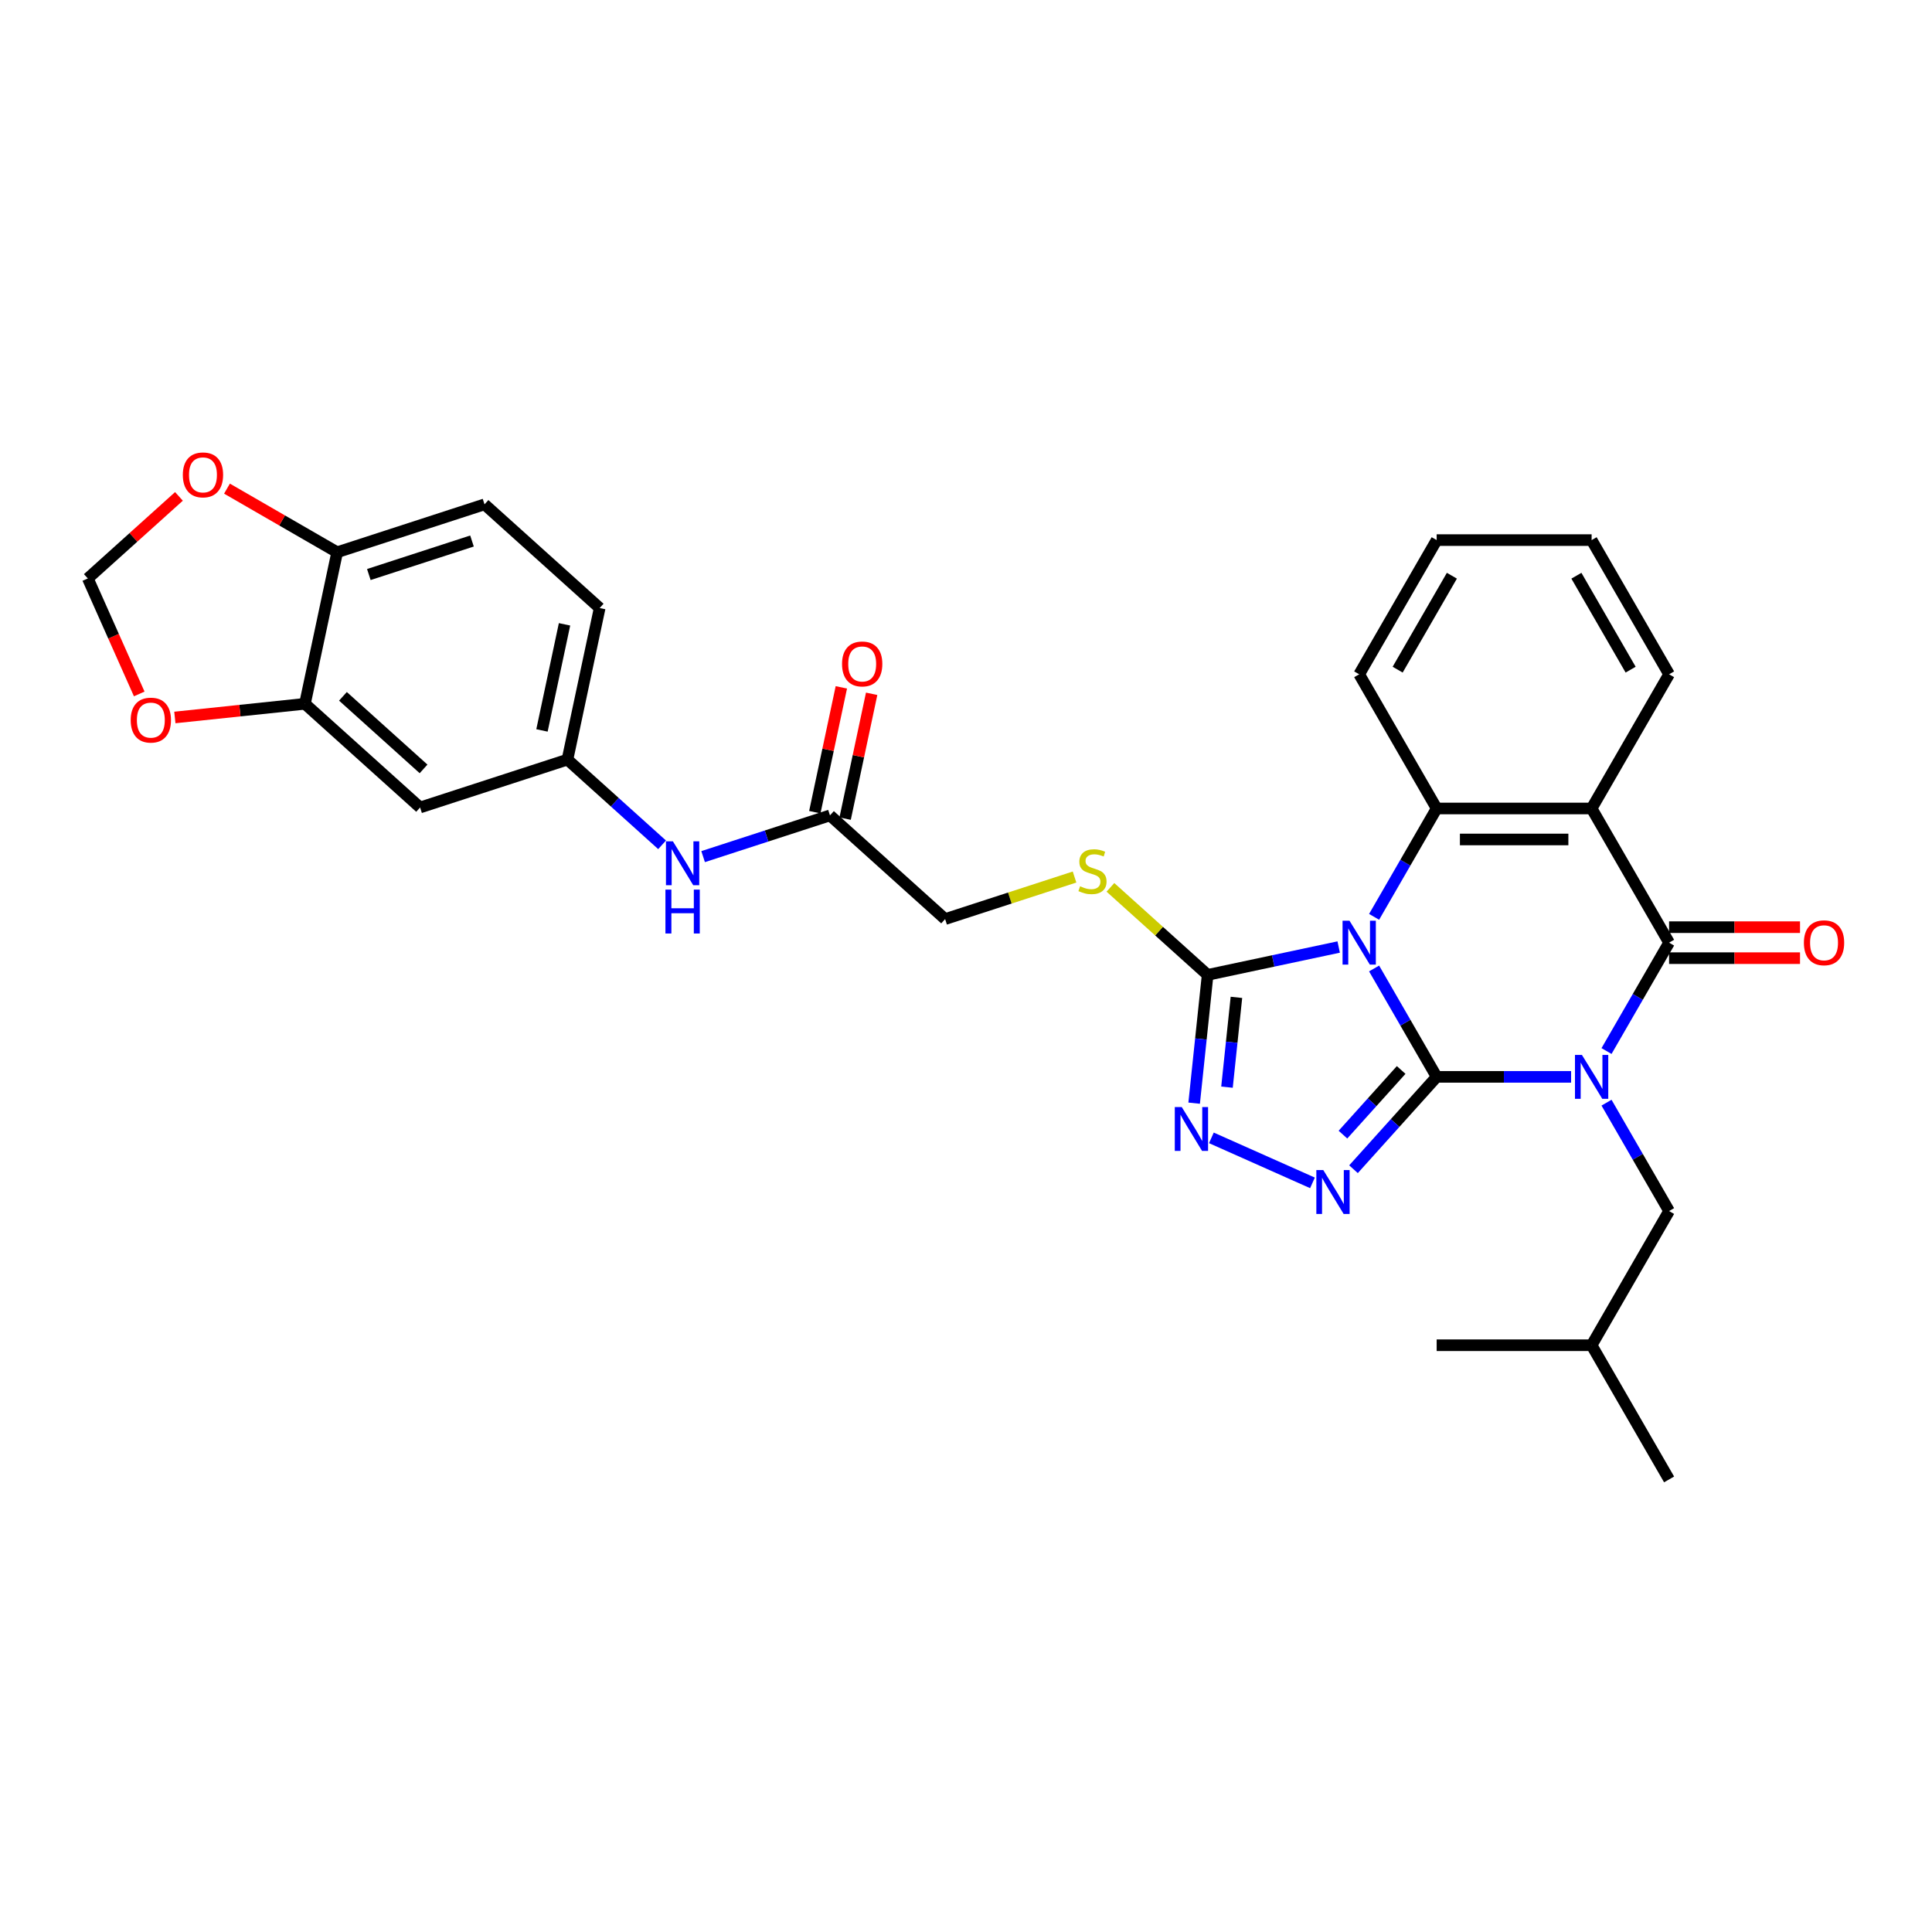 <?xml version='1.0' encoding='iso-8859-1'?>
<svg version='1.1' baseProfile='full'
              xmlns='http://www.w3.org/2000/svg'
                      xmlns:rdkit='http://www.rdkit.org/xml'
                      xmlns:xlink='http://www.w3.org/1999/xlink'
                  xml:space='preserve'
width='1000px' height='1000px' viewBox='0 0 1000 1000'>
<!-- END OF HEADER -->
<rect style='opacity:1.0;fill:#FFFFFF;stroke:none' width='1000' height='1000' x='0' y='0'> </rect>
<path class='bond-0' d='M 743.617,557.378 L 778.408,557.378' style='fill:none;fill-rule:evenodd;stroke:#000000;stroke-width:6px;stroke-linecap:butt;stroke-linejoin:miter;stroke-opacity:1' />
<path class='bond-0' d='M 778.408,557.378 L 813.199,557.378' style='fill:none;fill-rule:evenodd;stroke:#0000FF;stroke-width:6px;stroke-linecap:butt;stroke-linejoin:miter;stroke-opacity:1' />
<path class='bond-1' d='M 743.617,557.378 L 727.424,529.331' style='fill:none;fill-rule:evenodd;stroke:#000000;stroke-width:6px;stroke-linecap:butt;stroke-linejoin:miter;stroke-opacity:1' />
<path class='bond-1' d='M 727.424,529.331 L 711.231,501.283' style='fill:none;fill-rule:evenodd;stroke:#0000FF;stroke-width:6px;stroke-linecap:butt;stroke-linejoin:miter;stroke-opacity:1' />
<path class='bond-3' d='M 743.617,557.378 L 722.094,581.282' style='fill:none;fill-rule:evenodd;stroke:#000000;stroke-width:6px;stroke-linecap:butt;stroke-linejoin:miter;stroke-opacity:1' />
<path class='bond-3' d='M 722.094,581.282 L 700.57,605.186' style='fill:none;fill-rule:evenodd;stroke:#0000FF;stroke-width:6px;stroke-linecap:butt;stroke-linejoin:miter;stroke-opacity:1' />
<path class='bond-3' d='M 725.24,553.816 L 710.173,570.549' style='fill:none;fill-rule:evenodd;stroke:#000000;stroke-width:6px;stroke-linecap:butt;stroke-linejoin:miter;stroke-opacity:1' />
<path class='bond-3' d='M 710.173,570.549 L 695.107,587.282' style='fill:none;fill-rule:evenodd;stroke:#0000FF;stroke-width:6px;stroke-linecap:butt;stroke-linejoin:miter;stroke-opacity:1' />
<path class='bond-2' d='M 831.532,544.017 L 847.725,515.969' style='fill:none;fill-rule:evenodd;stroke:#0000FF;stroke-width:6px;stroke-linecap:butt;stroke-linejoin:miter;stroke-opacity:1' />
<path class='bond-2' d='M 847.725,515.969 L 863.918,487.922' style='fill:none;fill-rule:evenodd;stroke:#000000;stroke-width:6px;stroke-linecap:butt;stroke-linejoin:miter;stroke-opacity:1' />
<path class='bond-8' d='M 831.532,570.74 L 847.725,598.787' style='fill:none;fill-rule:evenodd;stroke:#0000FF;stroke-width:6px;stroke-linecap:butt;stroke-linejoin:miter;stroke-opacity:1' />
<path class='bond-8' d='M 847.725,598.787 L 863.918,626.834' style='fill:none;fill-rule:evenodd;stroke:#000000;stroke-width:6px;stroke-linecap:butt;stroke-linejoin:miter;stroke-opacity:1' />
<path class='bond-5' d='M 711.231,474.56 L 727.424,446.513' style='fill:none;fill-rule:evenodd;stroke:#0000FF;stroke-width:6px;stroke-linecap:butt;stroke-linejoin:miter;stroke-opacity:1' />
<path class='bond-5' d='M 727.424,446.513 L 743.617,418.466' style='fill:none;fill-rule:evenodd;stroke:#000000;stroke-width:6px;stroke-linecap:butt;stroke-linejoin:miter;stroke-opacity:1' />
<path class='bond-6' d='M 692.898,490.179 L 658.983,497.388' style='fill:none;fill-rule:evenodd;stroke:#0000FF;stroke-width:6px;stroke-linecap:butt;stroke-linejoin:miter;stroke-opacity:1' />
<path class='bond-6' d='M 658.983,497.388 L 625.068,504.597' style='fill:none;fill-rule:evenodd;stroke:#000000;stroke-width:6px;stroke-linecap:butt;stroke-linejoin:miter;stroke-opacity:1' />
<path class='bond-13' d='M 863.918,495.942 L 897.803,495.942' style='fill:none;fill-rule:evenodd;stroke:#000000;stroke-width:6px;stroke-linecap:butt;stroke-linejoin:miter;stroke-opacity:1' />
<path class='bond-13' d='M 897.803,495.942 L 931.688,495.942' style='fill:none;fill-rule:evenodd;stroke:#FF0000;stroke-width:6px;stroke-linecap:butt;stroke-linejoin:miter;stroke-opacity:1' />
<path class='bond-13' d='M 863.918,479.902 L 897.803,479.902' style='fill:none;fill-rule:evenodd;stroke:#000000;stroke-width:6px;stroke-linecap:butt;stroke-linejoin:miter;stroke-opacity:1' />
<path class='bond-13' d='M 897.803,479.902 L 931.688,479.902' style='fill:none;fill-rule:evenodd;stroke:#FF0000;stroke-width:6px;stroke-linecap:butt;stroke-linejoin:miter;stroke-opacity:1' />
<path class='bond-32' d='M 863.918,487.922 L 823.818,418.466' style='fill:none;fill-rule:evenodd;stroke:#000000;stroke-width:6px;stroke-linecap:butt;stroke-linejoin:miter;stroke-opacity:1' />
<path class='bond-7' d='M 679.333,612.251 L 627.013,588.957' style='fill:none;fill-rule:evenodd;stroke:#0000FF;stroke-width:6px;stroke-linecap:butt;stroke-linejoin:miter;stroke-opacity:1' />
<path class='bond-4' d='M 823.818,418.466 L 743.617,418.466' style='fill:none;fill-rule:evenodd;stroke:#000000;stroke-width:6px;stroke-linecap:butt;stroke-linejoin:miter;stroke-opacity:1' />
<path class='bond-4' d='M 811.788,434.506 L 755.647,434.506' style='fill:none;fill-rule:evenodd;stroke:#000000;stroke-width:6px;stroke-linecap:butt;stroke-linejoin:miter;stroke-opacity:1' />
<path class='bond-23' d='M 823.818,418.466 L 863.918,349.01' style='fill:none;fill-rule:evenodd;stroke:#000000;stroke-width:6px;stroke-linecap:butt;stroke-linejoin:miter;stroke-opacity:1' />
<path class='bond-25' d='M 743.617,418.466 L 703.516,349.01' style='fill:none;fill-rule:evenodd;stroke:#000000;stroke-width:6px;stroke-linecap:butt;stroke-linejoin:miter;stroke-opacity:1' />
<path class='bond-9' d='M 625.068,504.597 L 599.911,481.945' style='fill:none;fill-rule:evenodd;stroke:#000000;stroke-width:6px;stroke-linecap:butt;stroke-linejoin:miter;stroke-opacity:1' />
<path class='bond-9' d='M 599.911,481.945 L 574.754,459.294' style='fill:none;fill-rule:evenodd;stroke:#CCCC00;stroke-width:6px;stroke-linecap:butt;stroke-linejoin:miter;stroke-opacity:1' />
<path class='bond-31' d='M 625.068,504.597 L 621.578,537.797' style='fill:none;fill-rule:evenodd;stroke:#000000;stroke-width:6px;stroke-linecap:butt;stroke-linejoin:miter;stroke-opacity:1' />
<path class='bond-31' d='M 621.578,537.797 L 618.089,570.997' style='fill:none;fill-rule:evenodd;stroke:#0000FF;stroke-width:6px;stroke-linecap:butt;stroke-linejoin:miter;stroke-opacity:1' />
<path class='bond-31' d='M 639.973,516.233 L 637.531,539.473' style='fill:none;fill-rule:evenodd;stroke:#000000;stroke-width:6px;stroke-linecap:butt;stroke-linejoin:miter;stroke-opacity:1' />
<path class='bond-31' d='M 637.531,539.473 L 635.088,562.713' style='fill:none;fill-rule:evenodd;stroke:#0000FF;stroke-width:6px;stroke-linecap:butt;stroke-linejoin:miter;stroke-opacity:1' />
<path class='bond-26' d='M 863.918,626.834 L 823.818,696.29' style='fill:none;fill-rule:evenodd;stroke:#000000;stroke-width:6px;stroke-linecap:butt;stroke-linejoin:miter;stroke-opacity:1' />
<path class='bond-21' d='M 556.18,453.949 L 522.685,464.832' style='fill:none;fill-rule:evenodd;stroke:#CCCC00;stroke-width:6px;stroke-linecap:butt;stroke-linejoin:miter;stroke-opacity:1' />
<path class='bond-21' d='M 522.685,464.832 L 489.191,475.715' style='fill:none;fill-rule:evenodd;stroke:#000000;stroke-width:6px;stroke-linecap:butt;stroke-linejoin:miter;stroke-opacity:1' />
<path class='bond-10' d='M 157.837,364.287 L 217.438,417.952' style='fill:none;fill-rule:evenodd;stroke:#000000;stroke-width:6px;stroke-linecap:butt;stroke-linejoin:miter;stroke-opacity:1' />
<path class='bond-10' d='M 177.51,360.417 L 219.231,397.982' style='fill:none;fill-rule:evenodd;stroke:#000000;stroke-width:6px;stroke-linecap:butt;stroke-linejoin:miter;stroke-opacity:1' />
<path class='bond-16' d='M 157.837,364.287 L 124.172,367.826' style='fill:none;fill-rule:evenodd;stroke:#000000;stroke-width:6px;stroke-linecap:butt;stroke-linejoin:miter;stroke-opacity:1' />
<path class='bond-16' d='M 124.172,367.826 L 90.506,371.364' style='fill:none;fill-rule:evenodd;stroke:#FF0000;stroke-width:6px;stroke-linecap:butt;stroke-linejoin:miter;stroke-opacity:1' />
<path class='bond-34' d='M 157.837,364.287 L 174.512,285.839' style='fill:none;fill-rule:evenodd;stroke:#000000;stroke-width:6px;stroke-linecap:butt;stroke-linejoin:miter;stroke-opacity:1' />
<path class='bond-11' d='M 217.438,417.952 L 293.714,393.169' style='fill:none;fill-rule:evenodd;stroke:#000000;stroke-width:6px;stroke-linecap:butt;stroke-linejoin:miter;stroke-opacity:1' />
<path class='bond-12' d='M 429.59,422.05 L 489.191,475.715' style='fill:none;fill-rule:evenodd;stroke:#000000;stroke-width:6px;stroke-linecap:butt;stroke-linejoin:miter;stroke-opacity:1' />
<path class='bond-15' d='M 429.59,422.05 L 396.762,432.717' style='fill:none;fill-rule:evenodd;stroke:#000000;stroke-width:6px;stroke-linecap:butt;stroke-linejoin:miter;stroke-opacity:1' />
<path class='bond-15' d='M 396.762,432.717 L 363.933,443.384' style='fill:none;fill-rule:evenodd;stroke:#0000FF;stroke-width:6px;stroke-linecap:butt;stroke-linejoin:miter;stroke-opacity:1' />
<path class='bond-20' d='M 437.435,423.718 L 444.301,391.415' style='fill:none;fill-rule:evenodd;stroke:#000000;stroke-width:6px;stroke-linecap:butt;stroke-linejoin:miter;stroke-opacity:1' />
<path class='bond-20' d='M 444.301,391.415 L 451.167,359.112' style='fill:none;fill-rule:evenodd;stroke:#FF0000;stroke-width:6px;stroke-linecap:butt;stroke-linejoin:miter;stroke-opacity:1' />
<path class='bond-20' d='M 421.745,420.383 L 428.612,388.08' style='fill:none;fill-rule:evenodd;stroke:#000000;stroke-width:6px;stroke-linecap:butt;stroke-linejoin:miter;stroke-opacity:1' />
<path class='bond-20' d='M 428.612,388.08 L 435.478,355.777' style='fill:none;fill-rule:evenodd;stroke:#FF0000;stroke-width:6px;stroke-linecap:butt;stroke-linejoin:miter;stroke-opacity:1' />
<path class='bond-14' d='M 174.512,285.839 L 250.787,261.055' style='fill:none;fill-rule:evenodd;stroke:#000000;stroke-width:6px;stroke-linecap:butt;stroke-linejoin:miter;stroke-opacity:1' />
<path class='bond-14' d='M 190.91,297.376 L 244.303,280.028' style='fill:none;fill-rule:evenodd;stroke:#000000;stroke-width:6px;stroke-linecap:butt;stroke-linejoin:miter;stroke-opacity:1' />
<path class='bond-17' d='M 174.512,285.839 L 145.999,269.377' style='fill:none;fill-rule:evenodd;stroke:#000000;stroke-width:6px;stroke-linecap:butt;stroke-linejoin:miter;stroke-opacity:1' />
<path class='bond-17' d='M 145.999,269.377 L 117.487,252.916' style='fill:none;fill-rule:evenodd;stroke:#FF0000;stroke-width:6px;stroke-linecap:butt;stroke-linejoin:miter;stroke-opacity:1' />
<path class='bond-18' d='M 342.696,437.273 L 318.205,415.221' style='fill:none;fill-rule:evenodd;stroke:#0000FF;stroke-width:6px;stroke-linecap:butt;stroke-linejoin:miter;stroke-opacity:1' />
<path class='bond-18' d='M 318.205,415.221 L 293.714,393.169' style='fill:none;fill-rule:evenodd;stroke:#000000;stroke-width:6px;stroke-linecap:butt;stroke-linejoin:miter;stroke-opacity:1' />
<path class='bond-19' d='M 72.069,359.181 L 58.762,329.292' style='fill:none;fill-rule:evenodd;stroke:#FF0000;stroke-width:6px;stroke-linecap:butt;stroke-linejoin:miter;stroke-opacity:1' />
<path class='bond-19' d='M 58.762,329.292 L 45.455,299.403' style='fill:none;fill-rule:evenodd;stroke:#000000;stroke-width:6px;stroke-linecap:butt;stroke-linejoin:miter;stroke-opacity:1' />
<path class='bond-35' d='M 92.624,256.931 L 69.04,278.167' style='fill:none;fill-rule:evenodd;stroke:#FF0000;stroke-width:6px;stroke-linecap:butt;stroke-linejoin:miter;stroke-opacity:1' />
<path class='bond-35' d='M 69.04,278.167 L 45.455,299.403' style='fill:none;fill-rule:evenodd;stroke:#000000;stroke-width:6px;stroke-linecap:butt;stroke-linejoin:miter;stroke-opacity:1' />
<path class='bond-24' d='M 293.714,393.169 L 310.388,314.72' style='fill:none;fill-rule:evenodd;stroke:#000000;stroke-width:6px;stroke-linecap:butt;stroke-linejoin:miter;stroke-opacity:1' />
<path class='bond-24' d='M 280.525,378.067 L 292.197,323.153' style='fill:none;fill-rule:evenodd;stroke:#000000;stroke-width:6px;stroke-linecap:butt;stroke-linejoin:miter;stroke-opacity:1' />
<path class='bond-22' d='M 250.787,261.055 L 310.388,314.72' style='fill:none;fill-rule:evenodd;stroke:#000000;stroke-width:6px;stroke-linecap:butt;stroke-linejoin:miter;stroke-opacity:1' />
<path class='bond-27' d='M 863.918,349.01 L 823.818,279.554' style='fill:none;fill-rule:evenodd;stroke:#000000;stroke-width:6px;stroke-linecap:butt;stroke-linejoin:miter;stroke-opacity:1' />
<path class='bond-27' d='M 844.012,346.611 L 815.942,297.992' style='fill:none;fill-rule:evenodd;stroke:#000000;stroke-width:6px;stroke-linecap:butt;stroke-linejoin:miter;stroke-opacity:1' />
<path class='bond-28' d='M 703.516,349.01 L 743.617,279.554' style='fill:none;fill-rule:evenodd;stroke:#000000;stroke-width:6px;stroke-linecap:butt;stroke-linejoin:miter;stroke-opacity:1' />
<path class='bond-28' d='M 723.423,346.611 L 751.493,297.992' style='fill:none;fill-rule:evenodd;stroke:#000000;stroke-width:6px;stroke-linecap:butt;stroke-linejoin:miter;stroke-opacity:1' />
<path class='bond-29' d='M 823.818,696.29 L 863.918,765.746' style='fill:none;fill-rule:evenodd;stroke:#000000;stroke-width:6px;stroke-linecap:butt;stroke-linejoin:miter;stroke-opacity:1' />
<path class='bond-30' d='M 823.818,696.29 L 743.617,696.29' style='fill:none;fill-rule:evenodd;stroke:#000000;stroke-width:6px;stroke-linecap:butt;stroke-linejoin:miter;stroke-opacity:1' />
<path class='bond-33' d='M 823.818,279.554 L 743.617,279.554' style='fill:none;fill-rule:evenodd;stroke:#000000;stroke-width:6px;stroke-linecap:butt;stroke-linejoin:miter;stroke-opacity:1' />
<path  class='atom-1' d='M 818.797 546.022
L 826.24 558.052
Q 826.978 559.239, 828.165 561.388
Q 829.352 563.538, 829.416 563.666
L 829.416 546.022
L 832.431 546.022
L 832.431 568.735
L 829.32 568.735
L 821.332 555.582
Q 820.401 554.042, 819.407 552.277
Q 818.444 550.513, 818.156 549.967
L 818.156 568.735
L 815.204 568.735
L 815.204 546.022
L 818.797 546.022
' fill='#0000FF'/>
<path  class='atom-2' d='M 698.496 476.565
L 705.938 488.596
Q 706.676 489.783, 707.863 491.932
Q 709.05 494.081, 709.114 494.21
L 709.114 476.565
L 712.13 476.565
L 712.13 499.278
L 709.018 499.278
L 701.03 486.125
Q 700.1 484.586, 699.105 482.821
Q 698.143 481.057, 697.854 480.511
L 697.854 499.278
L 694.903 499.278
L 694.903 476.565
L 698.496 476.565
' fill='#0000FF'/>
<path  class='atom-4' d='M 684.931 605.623
L 692.374 617.653
Q 693.112 618.84, 694.299 620.989
Q 695.486 623.138, 695.55 623.267
L 695.55 605.623
L 698.565 605.623
L 698.565 628.336
L 695.454 628.336
L 687.466 615.183
Q 686.535 613.643, 685.541 611.878
Q 684.578 610.114, 684.29 609.568
L 684.29 628.336
L 681.338 628.336
L 681.338 605.623
L 684.931 605.623
' fill='#0000FF'/>
<path  class='atom-8' d='M 611.664 573.002
L 619.107 585.032
Q 619.844 586.219, 621.031 588.368
Q 622.218 590.518, 622.283 590.646
L 622.283 573.002
L 625.298 573.002
L 625.298 595.715
L 622.186 595.715
L 614.198 582.562
Q 613.268 581.022, 612.274 579.258
Q 611.311 577.493, 611.022 576.948
L 611.022 595.715
L 608.071 595.715
L 608.071 573.002
L 611.664 573.002
' fill='#0000FF'/>
<path  class='atom-10' d='M 559.051 458.727
Q 559.307 458.824, 560.366 459.273
Q 561.425 459.722, 562.58 460.01
Q 563.767 460.267, 564.922 460.267
Q 567.071 460.267, 568.322 459.241
Q 569.573 458.182, 569.573 456.353
Q 569.573 455.102, 568.932 454.332
Q 568.322 453.562, 567.36 453.145
Q 566.397 452.728, 564.793 452.247
Q 562.772 451.638, 561.553 451.06
Q 560.366 450.483, 559.5 449.264
Q 558.666 448.044, 558.666 445.991
Q 558.666 443.136, 560.591 441.372
Q 562.548 439.607, 566.397 439.607
Q 569.028 439.607, 572.011 440.858
L 571.273 443.329
Q 568.547 442.206, 566.493 442.206
Q 564.28 442.206, 563.061 443.136
Q 561.842 444.034, 561.874 445.606
Q 561.874 446.825, 562.483 447.563
Q 563.125 448.301, 564.023 448.718
Q 564.954 449.135, 566.493 449.616
Q 568.547 450.258, 569.766 450.9
Q 570.985 451.541, 571.851 452.857
Q 572.749 454.14, 572.749 456.353
Q 572.749 459.497, 570.632 461.197
Q 568.547 462.866, 565.05 462.866
Q 563.029 462.866, 561.489 462.417
Q 559.981 461.999, 558.185 461.262
L 559.051 458.727
' fill='#CCCC00'/>
<path  class='atom-14' d='M 933.693 487.986
Q 933.693 482.532, 936.388 479.485
Q 939.083 476.437, 944.119 476.437
Q 949.156 476.437, 951.851 479.485
Q 954.545 482.532, 954.545 487.986
Q 954.545 493.504, 951.819 496.648
Q 949.092 499.76, 944.119 499.76
Q 939.115 499.76, 936.388 496.648
Q 933.693 493.536, 933.693 487.986
M 944.119 497.193
Q 947.584 497.193, 949.445 494.883
Q 951.337 492.542, 951.337 487.986
Q 951.337 483.527, 949.445 481.281
Q 947.584 479.004, 944.119 479.004
Q 940.655 479.004, 938.762 481.249
Q 936.901 483.495, 936.901 487.986
Q 936.901 492.574, 938.762 494.883
Q 940.655 497.193, 944.119 497.193
' fill='#FF0000'/>
<path  class='atom-16' d='M 348.294 435.477
L 355.737 447.507
Q 356.474 448.694, 357.661 450.844
Q 358.848 452.993, 358.913 453.121
L 358.913 435.477
L 361.928 435.477
L 361.928 458.19
L 358.816 458.19
L 350.828 445.037
Q 349.898 443.497, 348.903 441.733
Q 347.941 439.969, 347.652 439.423
L 347.652 458.19
L 344.701 458.19
L 344.701 435.477
L 348.294 435.477
' fill='#0000FF'/>
<path  class='atom-16' d='M 344.428 460.461
L 347.508 460.461
L 347.508 470.118
L 359.121 470.118
L 359.121 460.461
L 362.201 460.461
L 362.201 483.174
L 359.121 483.174
L 359.121 472.684
L 347.508 472.684
L 347.508 483.174
L 344.428 483.174
L 344.428 460.461
' fill='#0000FF'/>
<path  class='atom-17' d='M 67.649 372.735
Q 67.649 367.281, 70.344 364.233
Q 73.039 361.186, 78.075 361.186
Q 83.112 361.186, 85.807 364.233
Q 88.501 367.281, 88.501 372.735
Q 88.501 378.253, 85.775 381.396
Q 83.048 384.508, 78.075 384.508
Q 73.071 384.508, 70.344 381.396
Q 67.649 378.285, 67.649 372.735
M 78.075 381.942
Q 81.54 381.942, 83.401 379.632
Q 85.293 377.29, 85.293 372.735
Q 85.293 368.276, 83.401 366.03
Q 81.54 363.752, 78.075 363.752
Q 74.611 363.752, 72.718 365.998
Q 70.857 368.243, 70.857 372.735
Q 70.857 377.322, 72.718 379.632
Q 74.611 381.942, 78.075 381.942
' fill='#FF0000'/>
<path  class='atom-18' d='M 94.629 245.803
Q 94.629 240.349, 97.324 237.301
Q 100.019 234.254, 105.056 234.254
Q 110.092 234.254, 112.787 237.301
Q 115.482 240.349, 115.482 245.803
Q 115.482 251.32, 112.755 254.464
Q 110.028 257.576, 105.056 257.576
Q 100.051 257.576, 97.324 254.464
Q 94.629 251.352, 94.629 245.803
M 105.056 255.01
Q 108.52 255.01, 110.381 252.7
Q 112.274 250.358, 112.274 245.803
Q 112.274 241.343, 110.381 239.098
Q 108.52 236.82, 105.056 236.82
Q 101.591 236.82, 99.698 239.066
Q 97.837 241.311, 97.837 245.803
Q 97.837 250.39, 99.698 252.7
Q 101.591 255.01, 105.056 255.01
' fill='#FF0000'/>
<path  class='atom-21' d='M 435.839 343.666
Q 435.839 338.212, 438.534 335.165
Q 441.228 332.117, 446.265 332.117
Q 451.302 332.117, 453.996 335.165
Q 456.691 338.212, 456.691 343.666
Q 456.691 349.184, 453.964 352.328
Q 451.237 355.439, 446.265 355.439
Q 441.26 355.439, 438.534 352.328
Q 435.839 349.216, 435.839 343.666
M 446.265 352.873
Q 449.73 352.873, 451.59 350.563
Q 453.483 348.221, 453.483 343.666
Q 453.483 339.207, 451.59 336.961
Q 449.73 334.683, 446.265 334.683
Q 442.8 334.683, 440.908 336.929
Q 439.047 339.175, 439.047 343.666
Q 439.047 348.253, 440.908 350.563
Q 442.8 352.873, 446.265 352.873
' fill='#FF0000'/>
</svg>
